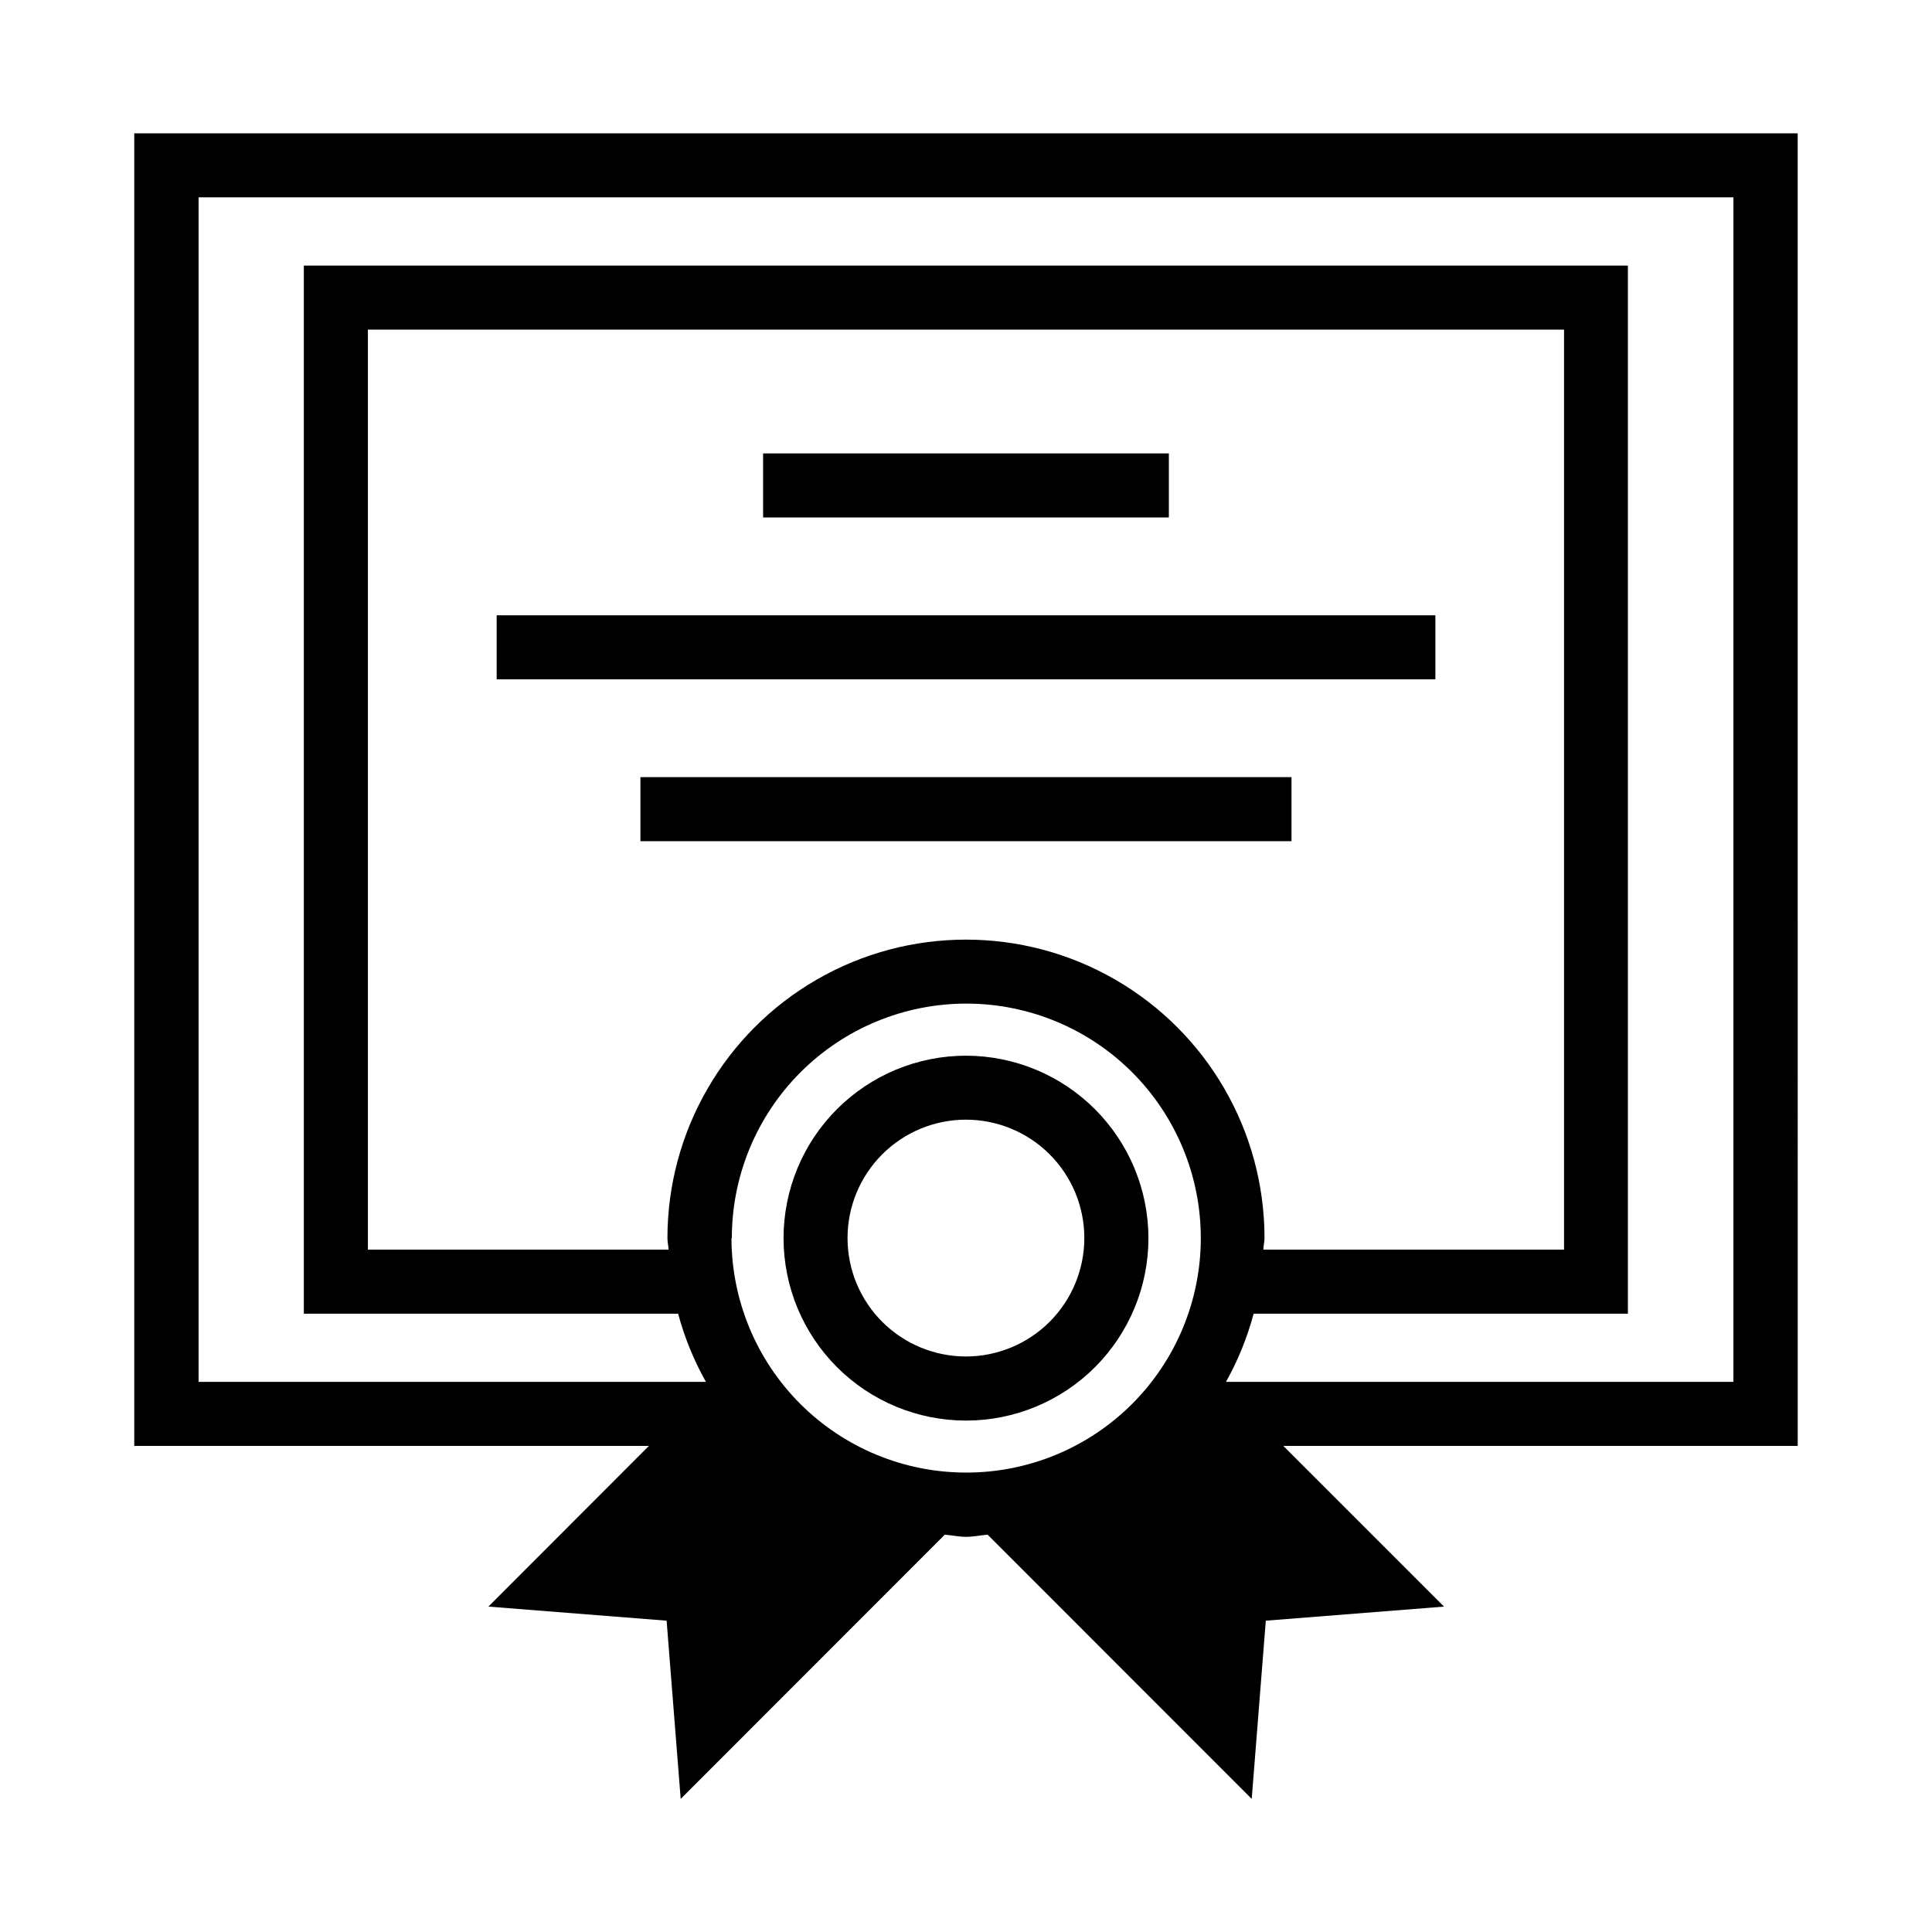 <?xml version="1.0" encoding="UTF-8"?>
<!-- Uploaded to: ICON Repo, www.svgrepo.com, Generator: ICON Repo Mixer Tools -->
<svg fill="#000000" width="800px" height="800px" version="1.1" viewBox="144 144 512 512" xmlns="http://www.w3.org/2000/svg">
 <g>
  <path d="m400 423.77c-12.824 0-25.121 5.094-34.191 14.16-9.066 9.066-14.16 21.363-14.16 34.188 0 12.824 5.094 25.121 14.16 34.191 9.07 9.066 21.367 14.16 34.191 14.16 12.82 0 25.121-5.094 34.188-14.16 9.066-9.07 14.16-21.367 14.16-34.191-0.016-12.816-5.113-25.105-14.18-34.168-9.062-9.066-21.352-14.164-34.168-14.18zm0 79.711c-8.324 0.004-16.309-3.301-22.199-9.184-5.887-5.883-9.195-13.867-9.195-22.188-0.004-8.324 3.305-16.309 9.191-22.195 5.883-5.887 13.867-9.191 22.191-9.191 8.324 0.004 16.305 3.312 22.188 9.199 5.887 5.887 9.188 13.871 9.184 22.195-0.008 8.316-3.312 16.289-9.195 22.168-5.879 5.879-13.852 9.188-22.164 9.195z"/>
  <path d="m620.41 179.33h-440.83v347.85h136.39l-42.539 42.586 47.23 3.731 3.731 47.23 69.98-70.016c1.922 0.141 3.746 0.566 5.684 0.566s3.777-0.426 5.684-0.566l69.98 70.016 3.731-47.23 47.23-3.731-42.586-42.586h136.32zm-299.14 295.83h-79.773v-243.8h316.99v243.8h-79.68c0-1.023 0.301-2 0.301-3.039 0-28.266-15.078-54.383-39.559-68.516-24.477-14.129-54.637-14.129-79.113 0-24.477 14.133-39.559 40.25-39.559 68.516 0 1.039 0.27 2.016 0.301 3.039zm16.672-3.039h0.004c-0.008-16.488 6.543-32.301 18.199-43.957 11.66-11.66 27.473-18.203 43.961-18.199s32.297 6.562 43.949 18.227c11.648 11.668 18.188 27.484 18.172 43.973-0.016 16.488-6.582 32.293-18.254 43.938-11.672 11.645-27.496 18.172-43.98 18.145-16.477-0.016-32.27-6.566-43.918-18.211-11.648-11.648-18.203-27.441-18.227-43.914zm265.43 38.086h-134.47c3.184-5.691 5.641-11.758 7.32-18.059h99.188v-277.76h-350.89v277.76h99.188c1.695 6.301 4.172 12.367 7.367 18.059h-134.45v-313.91h406.75z"/>
  <path d="m346.23 264.16h107.53v16.973h-107.53z"/>
  <path d="m275.62 307.06h248.77v16.973h-248.77z"/>
  <path d="m313.72 349.95h172.54v16.973h-172.54z"/>
 </g>
</svg>